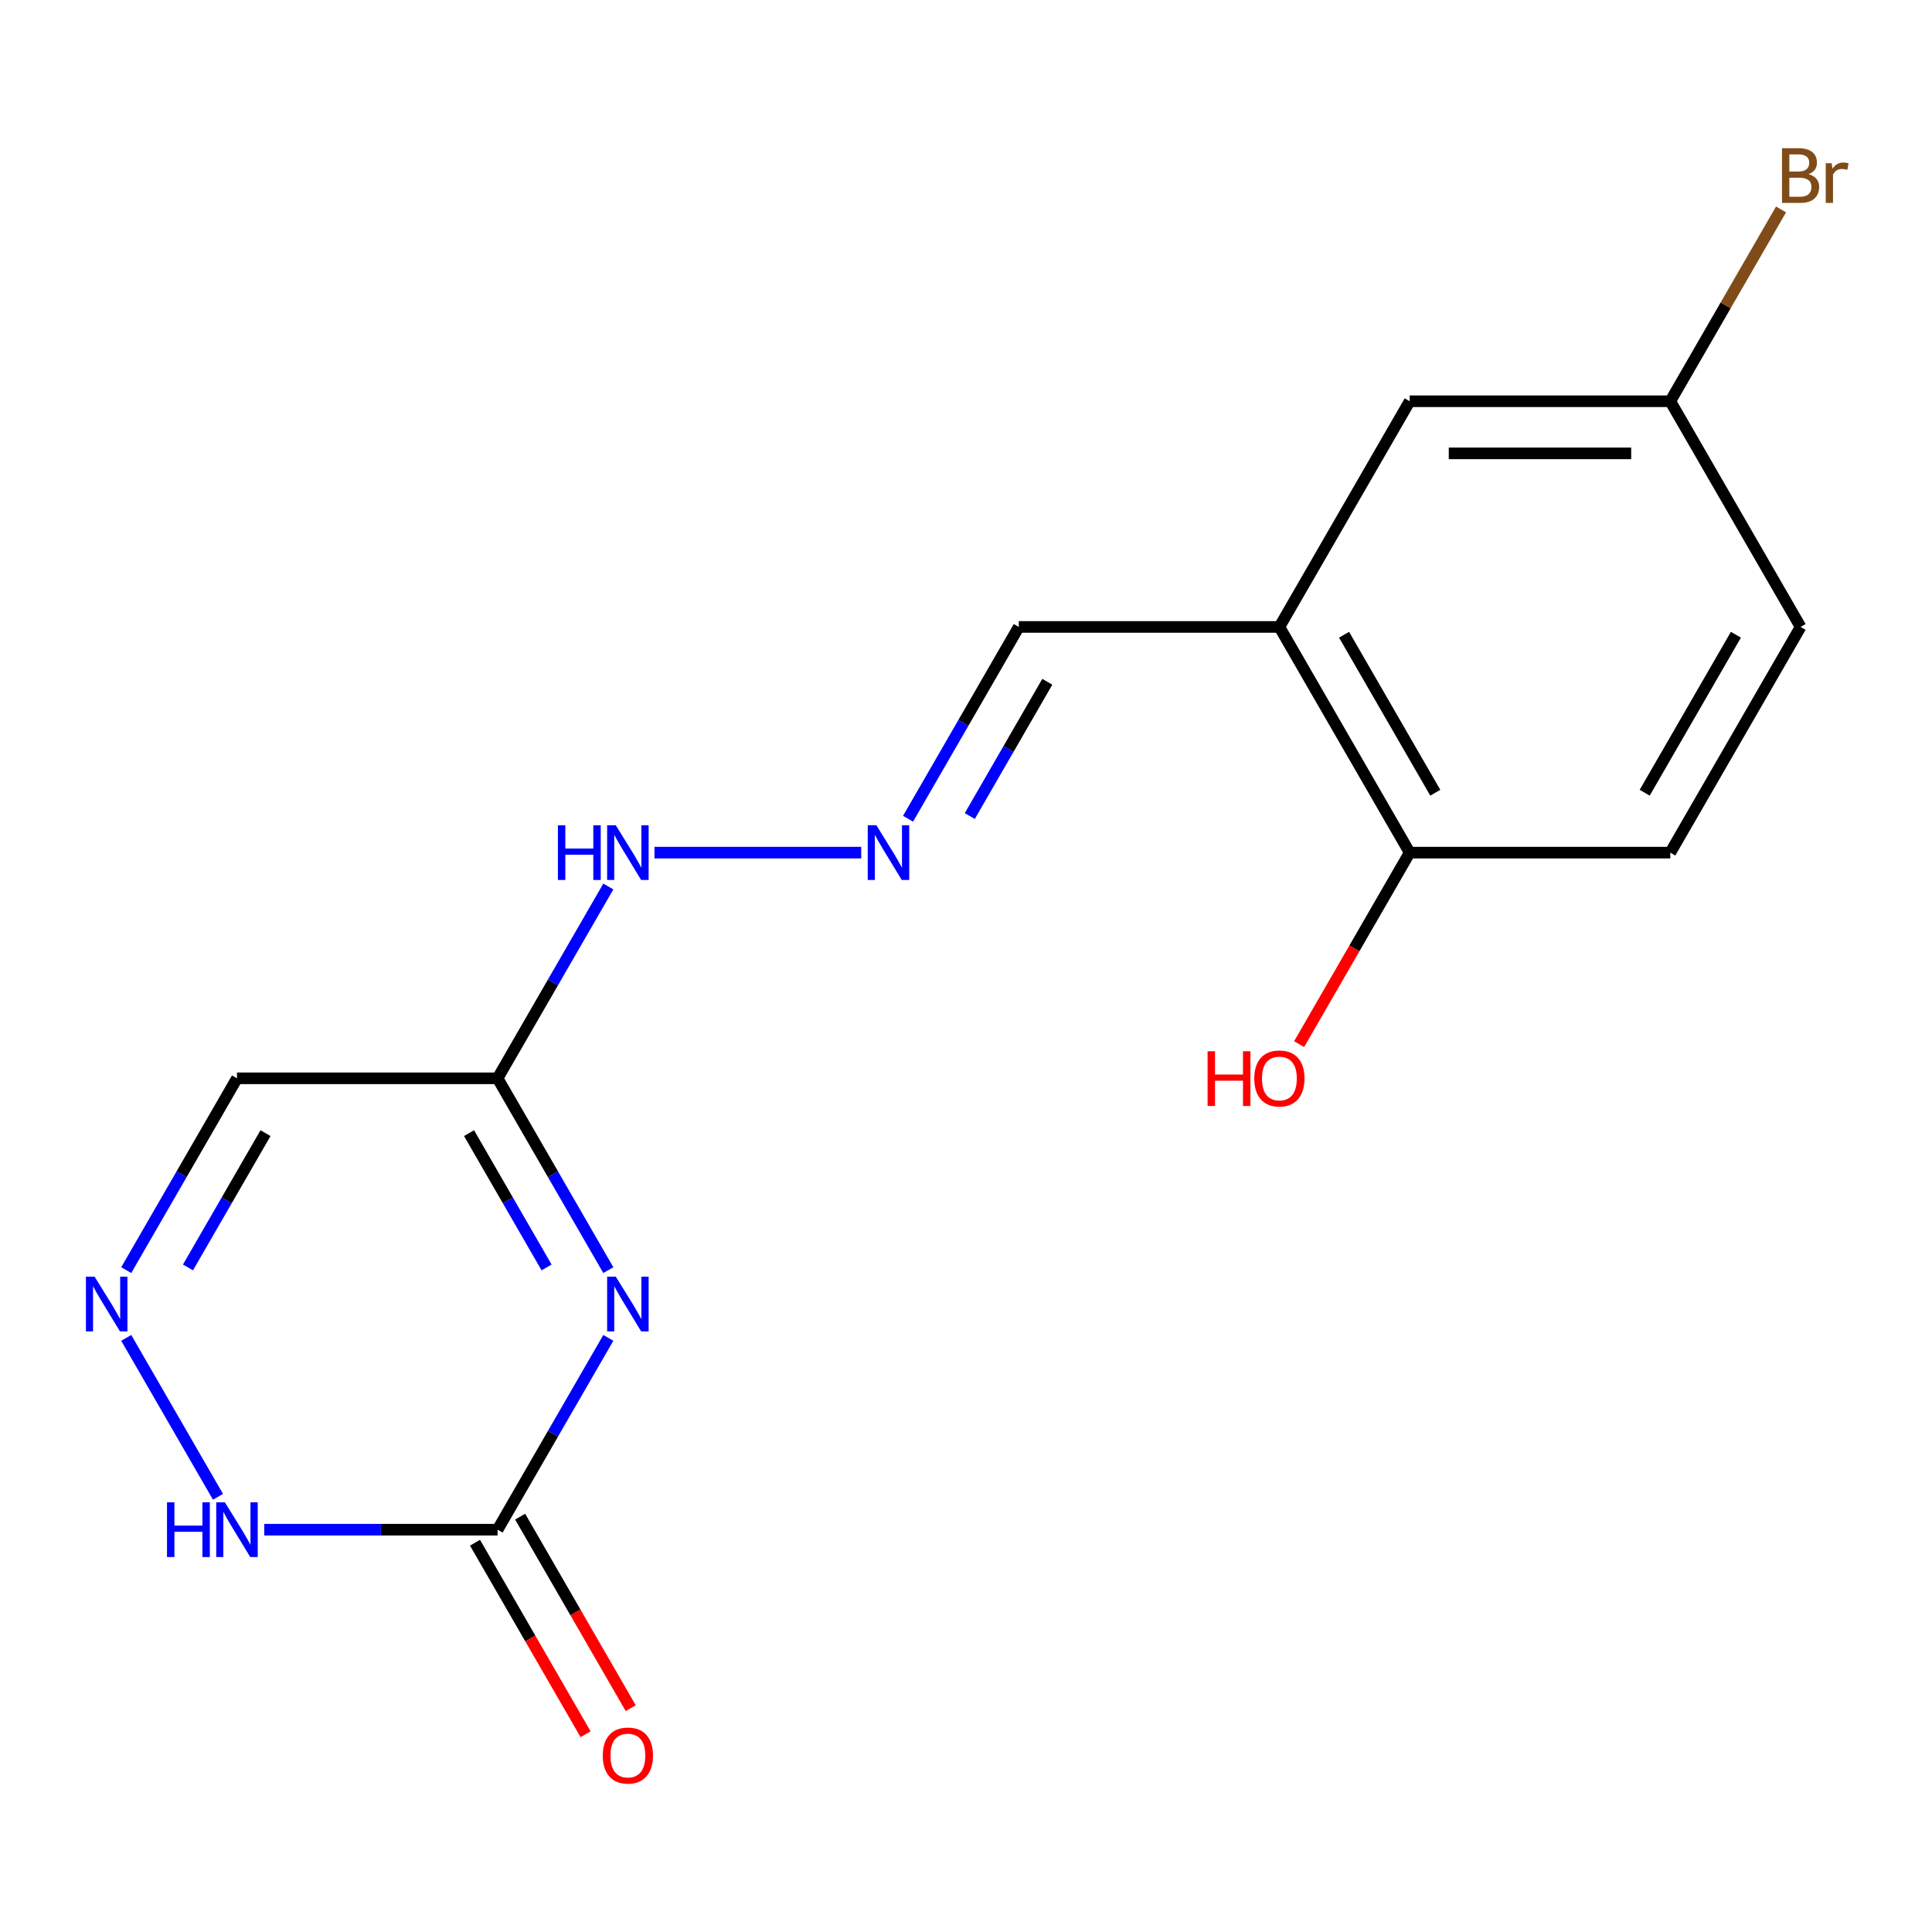 <?xml version='1.0' encoding='iso-8859-1'?>
<svg version='1.1' baseProfile='full'
              xmlns='http://www.w3.org/2000/svg'
                      xmlns:rdkit='http://www.rdkit.org/xml'
                      xmlns:xlink='http://www.w3.org/1999/xlink'
                  xml:space='preserve'
width='1000px' height='1000px' viewBox='0 0 1000 1000'>
<!-- END OF HEADER -->
<rect style='opacity:1.0;fill:#FFFFFF;stroke:none' width='1000' height='1000' x='0' y='0'> </rect>
<path class='bond-0' d='M 314.869,692.483 L 286.209,742.124' style='fill:none;fill-rule:evenodd;stroke:#0000FF;stroke-width:6px;stroke-linecap:butt;stroke-linejoin:miter;stroke-opacity:1' />
<path class='bond-0' d='M 286.209,742.124 L 257.548,791.766' style='fill:none;fill-rule:evenodd;stroke:#000000;stroke-width:6px;stroke-linecap:butt;stroke-linejoin:miter;stroke-opacity:1' />
<path class='bond-1' d='M 314.869,657.418 L 286.209,607.777' style='fill:none;fill-rule:evenodd;stroke:#0000FF;stroke-width:6px;stroke-linecap:butt;stroke-linejoin:miter;stroke-opacity:1' />
<path class='bond-1' d='M 286.209,607.777 L 257.548,558.135' style='fill:none;fill-rule:evenodd;stroke:#000000;stroke-width:6px;stroke-linecap:butt;stroke-linejoin:miter;stroke-opacity:1' />
<path class='bond-1' d='M 282.908,656.015 L 262.846,621.265' style='fill:none;fill-rule:evenodd;stroke:#0000FF;stroke-width:6px;stroke-linecap:butt;stroke-linejoin:miter;stroke-opacity:1' />
<path class='bond-1' d='M 262.846,621.265 L 242.783,586.516' style='fill:none;fill-rule:evenodd;stroke:#000000;stroke-width:6px;stroke-linecap:butt;stroke-linejoin:miter;stroke-opacity:1' />
<path class='bond-3' d='M 257.548,791.766 L 197.161,791.766' style='fill:none;fill-rule:evenodd;stroke:#000000;stroke-width:6px;stroke-linecap:butt;stroke-linejoin:miter;stroke-opacity:1' />
<path class='bond-3' d='M 197.161,791.766 L 136.773,791.766' style='fill:none;fill-rule:evenodd;stroke:#0000FF;stroke-width:6px;stroke-linecap:butt;stroke-linejoin:miter;stroke-opacity:1' />
<path class='bond-9' d='M 245.867,798.51 L 274.481,848.072' style='fill:none;fill-rule:evenodd;stroke:#000000;stroke-width:6px;stroke-linecap:butt;stroke-linejoin:miter;stroke-opacity:1' />
<path class='bond-9' d='M 274.481,848.072 L 303.095,897.634' style='fill:none;fill-rule:evenodd;stroke:#FF0000;stroke-width:6px;stroke-linecap:butt;stroke-linejoin:miter;stroke-opacity:1' />
<path class='bond-9' d='M 269.23,785.022 L 297.844,834.583' style='fill:none;fill-rule:evenodd;stroke:#000000;stroke-width:6px;stroke-linecap:butt;stroke-linejoin:miter;stroke-opacity:1' />
<path class='bond-9' d='M 297.844,834.583 L 326.459,884.145' style='fill:none;fill-rule:evenodd;stroke:#FF0000;stroke-width:6px;stroke-linecap:butt;stroke-linejoin:miter;stroke-opacity:1' />
<path class='bond-4' d='M 257.548,558.135 L 122.661,558.135' style='fill:none;fill-rule:evenodd;stroke:#000000;stroke-width:6px;stroke-linecap:butt;stroke-linejoin:miter;stroke-opacity:1' />
<path class='bond-8' d='M 257.548,558.135 L 286.209,508.493' style='fill:none;fill-rule:evenodd;stroke:#000000;stroke-width:6px;stroke-linecap:butt;stroke-linejoin:miter;stroke-opacity:1' />
<path class='bond-8' d='M 286.209,508.493 L 314.869,458.852' style='fill:none;fill-rule:evenodd;stroke:#0000FF;stroke-width:6px;stroke-linecap:butt;stroke-linejoin:miter;stroke-opacity:1' />
<path class='bond-2' d='M 65.34,657.418 L 94.001,607.777' style='fill:none;fill-rule:evenodd;stroke:#0000FF;stroke-width:6px;stroke-linecap:butt;stroke-linejoin:miter;stroke-opacity:1' />
<path class='bond-2' d='M 94.001,607.777 L 122.661,558.135' style='fill:none;fill-rule:evenodd;stroke:#000000;stroke-width:6px;stroke-linecap:butt;stroke-linejoin:miter;stroke-opacity:1' />
<path class='bond-2' d='M 97.301,656.015 L 117.364,621.265' style='fill:none;fill-rule:evenodd;stroke:#0000FF;stroke-width:6px;stroke-linecap:butt;stroke-linejoin:miter;stroke-opacity:1' />
<path class='bond-2' d='M 117.364,621.265 L 137.426,586.516' style='fill:none;fill-rule:evenodd;stroke:#000000;stroke-width:6px;stroke-linecap:butt;stroke-linejoin:miter;stroke-opacity:1' />
<path class='bond-17' d='M 65.34,692.483 L 112.831,774.74' style='fill:none;fill-rule:evenodd;stroke:#0000FF;stroke-width:6px;stroke-linecap:butt;stroke-linejoin:miter;stroke-opacity:1' />
<path class='bond-5' d='M 662.209,324.504 L 527.322,324.504' style='fill:none;fill-rule:evenodd;stroke:#000000;stroke-width:6px;stroke-linecap:butt;stroke-linejoin:miter;stroke-opacity:1' />
<path class='bond-7' d='M 662.209,324.504 L 729.652,441.32' style='fill:none;fill-rule:evenodd;stroke:#000000;stroke-width:6px;stroke-linecap:butt;stroke-linejoin:miter;stroke-opacity:1' />
<path class='bond-7' d='M 695.689,328.538 L 742.899,410.309' style='fill:none;fill-rule:evenodd;stroke:#000000;stroke-width:6px;stroke-linecap:butt;stroke-linejoin:miter;stroke-opacity:1' />
<path class='bond-10' d='M 662.209,324.504 L 729.652,207.689' style='fill:none;fill-rule:evenodd;stroke:#000000;stroke-width:6px;stroke-linecap:butt;stroke-linejoin:miter;stroke-opacity:1' />
<path class='bond-6' d='M 445.766,441.32 L 338.751,441.32' style='fill:none;fill-rule:evenodd;stroke:#0000FF;stroke-width:6px;stroke-linecap:butt;stroke-linejoin:miter;stroke-opacity:1' />
<path class='bond-11' d='M 470.001,423.787 L 498.661,374.146' style='fill:none;fill-rule:evenodd;stroke:#0000FF;stroke-width:6px;stroke-linecap:butt;stroke-linejoin:miter;stroke-opacity:1' />
<path class='bond-11' d='M 498.661,374.146 L 527.322,324.504' style='fill:none;fill-rule:evenodd;stroke:#000000;stroke-width:6px;stroke-linecap:butt;stroke-linejoin:miter;stroke-opacity:1' />
<path class='bond-11' d='M 501.962,422.384 L 522.024,387.634' style='fill:none;fill-rule:evenodd;stroke:#0000FF;stroke-width:6px;stroke-linecap:butt;stroke-linejoin:miter;stroke-opacity:1' />
<path class='bond-11' d='M 522.024,387.634 L 542.087,352.885' style='fill:none;fill-rule:evenodd;stroke:#000000;stroke-width:6px;stroke-linecap:butt;stroke-linejoin:miter;stroke-opacity:1' />
<path class='bond-12' d='M 729.652,441.32 L 864.539,441.32' style='fill:none;fill-rule:evenodd;stroke:#000000;stroke-width:6px;stroke-linecap:butt;stroke-linejoin:miter;stroke-opacity:1' />
<path class='bond-16' d='M 729.652,441.32 L 701.038,490.881' style='fill:none;fill-rule:evenodd;stroke:#000000;stroke-width:6px;stroke-linecap:butt;stroke-linejoin:miter;stroke-opacity:1' />
<path class='bond-16' d='M 701.038,490.881 L 672.424,540.443' style='fill:none;fill-rule:evenodd;stroke:#FF0000;stroke-width:6px;stroke-linecap:butt;stroke-linejoin:miter;stroke-opacity:1' />
<path class='bond-13' d='M 729.652,207.689 L 864.539,207.689' style='fill:none;fill-rule:evenodd;stroke:#000000;stroke-width:6px;stroke-linecap:butt;stroke-linejoin:miter;stroke-opacity:1' />
<path class='bond-13' d='M 749.885,234.666 L 844.306,234.666' style='fill:none;fill-rule:evenodd;stroke:#000000;stroke-width:6px;stroke-linecap:butt;stroke-linejoin:miter;stroke-opacity:1' />
<path class='bond-18' d='M 864.539,441.32 L 931.983,324.504' style='fill:none;fill-rule:evenodd;stroke:#000000;stroke-width:6px;stroke-linecap:butt;stroke-linejoin:miter;stroke-opacity:1' />
<path class='bond-18' d='M 851.293,410.309 L 898.503,328.538' style='fill:none;fill-rule:evenodd;stroke:#000000;stroke-width:6px;stroke-linecap:butt;stroke-linejoin:miter;stroke-opacity:1' />
<path class='bond-14' d='M 864.539,207.689 L 931.983,324.504' style='fill:none;fill-rule:evenodd;stroke:#000000;stroke-width:6px;stroke-linecap:butt;stroke-linejoin:miter;stroke-opacity:1' />
<path class='bond-15' d='M 864.539,207.689 L 893.2,158.047' style='fill:none;fill-rule:evenodd;stroke:#000000;stroke-width:6px;stroke-linecap:butt;stroke-linejoin:miter;stroke-opacity:1' />
<path class='bond-15' d='M 893.2,158.047 L 921.861,108.405' style='fill:none;fill-rule:evenodd;stroke:#7F4C19;stroke-width:6px;stroke-linecap:butt;stroke-linejoin:miter;stroke-opacity:1' />
<path  class='atom-0' d='M 318.732 660.791
L 328.012 675.791
Q 328.932 677.271, 330.412 679.951
Q 331.892 682.631, 331.972 682.791
L 331.972 660.791
L 335.732 660.791
L 335.732 689.111
L 331.852 689.111
L 321.892 672.711
Q 320.732 670.791, 319.492 668.591
Q 318.292 666.391, 317.932 665.711
L 317.932 689.111
L 314.252 689.111
L 314.252 660.791
L 318.732 660.791
' fill='#0000FF'/>
<path  class='atom-3' d='M 48.958 660.791
L 58.238 675.791
Q 59.158 677.271, 60.638 679.951
Q 62.118 682.631, 62.198 682.791
L 62.198 660.791
L 65.958 660.791
L 65.958 689.111
L 62.078 689.111
L 52.118 672.711
Q 50.958 670.791, 49.718 668.591
Q 48.518 666.391, 48.158 665.711
L 48.158 689.111
L 44.478 689.111
L 44.478 660.791
L 48.958 660.791
' fill='#0000FF'/>
<path  class='atom-4' d='M 86.441 777.606
L 90.281 777.606
L 90.281 789.646
L 104.761 789.646
L 104.761 777.606
L 108.601 777.606
L 108.601 805.926
L 104.761 805.926
L 104.761 792.846
L 90.281 792.846
L 90.281 805.926
L 86.441 805.926
L 86.441 777.606
' fill='#0000FF'/>
<path  class='atom-4' d='M 116.401 777.606
L 125.681 792.606
Q 126.601 794.086, 128.081 796.766
Q 129.561 799.446, 129.641 799.606
L 129.641 777.606
L 133.401 777.606
L 133.401 805.926
L 129.521 805.926
L 119.561 789.526
Q 118.401 787.606, 117.161 785.406
Q 115.961 783.206, 115.601 782.526
L 115.601 805.926
L 111.921 805.926
L 111.921 777.606
L 116.401 777.606
' fill='#0000FF'/>
<path  class='atom-7' d='M 453.619 427.16
L 462.899 442.16
Q 463.819 443.64, 465.299 446.32
Q 466.779 449, 466.859 449.16
L 466.859 427.16
L 470.619 427.16
L 470.619 455.48
L 466.739 455.48
L 456.779 439.08
Q 455.619 437.16, 454.379 434.96
Q 453.179 432.76, 452.819 432.08
L 452.819 455.48
L 449.139 455.48
L 449.139 427.16
L 453.619 427.16
' fill='#0000FF'/>
<path  class='atom-9' d='M 288.772 427.16
L 292.612 427.16
L 292.612 439.2
L 307.092 439.2
L 307.092 427.16
L 310.932 427.16
L 310.932 455.48
L 307.092 455.48
L 307.092 442.4
L 292.612 442.4
L 292.612 455.48
L 288.772 455.48
L 288.772 427.16
' fill='#0000FF'/>
<path  class='atom-9' d='M 318.732 427.16
L 328.012 442.16
Q 328.932 443.64, 330.412 446.32
Q 331.892 449, 331.972 449.16
L 331.972 427.16
L 335.732 427.16
L 335.732 455.48
L 331.852 455.48
L 321.892 439.08
Q 320.732 437.16, 319.492 434.96
Q 318.292 432.76, 317.932 432.08
L 317.932 455.48
L 314.252 455.48
L 314.252 427.16
L 318.732 427.16
' fill='#0000FF'/>
<path  class='atom-10' d='M 311.992 908.662
Q 311.992 901.862, 315.352 898.062
Q 318.712 894.262, 324.992 894.262
Q 331.272 894.262, 334.632 898.062
Q 337.992 901.862, 337.992 908.662
Q 337.992 915.542, 334.592 919.462
Q 331.192 923.342, 324.992 923.342
Q 318.752 923.342, 315.352 919.462
Q 311.992 915.582, 311.992 908.662
M 324.992 920.142
Q 329.312 920.142, 331.632 917.262
Q 333.992 914.342, 333.992 908.662
Q 333.992 903.102, 331.632 900.302
Q 329.312 897.462, 324.992 897.462
Q 320.672 897.462, 318.312 900.262
Q 315.992 903.062, 315.992 908.662
Q 315.992 914.382, 318.312 917.262
Q 320.672 920.142, 324.992 920.142
' fill='#FF0000'/>
<path  class='atom-16' d='M 936.123 90.153
Q 938.843 90.913, 940.203 92.593
Q 941.603 94.233, 941.603 96.673
Q 941.603 100.593, 939.083 102.833
Q 936.603 105.033, 931.883 105.033
L 922.363 105.033
L 922.363 76.713
L 930.723 76.713
Q 935.563 76.713, 938.003 78.673
Q 940.443 80.633, 940.443 84.233
Q 940.443 88.513, 936.123 90.153
M 926.163 79.913
L 926.163 88.793
L 930.723 88.793
Q 933.523 88.793, 934.963 87.673
Q 936.443 86.513, 936.443 84.233
Q 936.443 79.913, 930.723 79.913
L 926.163 79.913
M 931.883 101.833
Q 934.643 101.833, 936.123 100.513
Q 937.603 99.193, 937.603 96.673
Q 937.603 94.353, 935.963 93.193
Q 934.363 91.993, 931.283 91.993
L 926.163 91.993
L 926.163 101.833
L 931.883 101.833
' fill='#7F4C19'/>
<path  class='atom-16' d='M 948.043 84.473
L 948.483 87.313
Q 950.643 84.113, 954.163 84.113
Q 955.283 84.113, 956.803 84.513
L 956.203 87.873
Q 954.483 87.473, 953.523 87.473
Q 951.843 87.473, 950.723 88.153
Q 949.643 88.793, 948.763 90.353
L 948.763 105.033
L 945.003 105.033
L 945.003 84.473
L 948.043 84.473
' fill='#7F4C19'/>
<path  class='atom-17' d='M 625.049 544.135
L 628.889 544.135
L 628.889 556.175
L 643.369 556.175
L 643.369 544.135
L 647.209 544.135
L 647.209 572.455
L 643.369 572.455
L 643.369 559.375
L 628.889 559.375
L 628.889 572.455
L 625.049 572.455
L 625.049 544.135
' fill='#FF0000'/>
<path  class='atom-17' d='M 649.209 558.215
Q 649.209 551.415, 652.569 547.615
Q 655.929 543.815, 662.209 543.815
Q 668.489 543.815, 671.849 547.615
Q 675.209 551.415, 675.209 558.215
Q 675.209 565.095, 671.809 569.015
Q 668.409 572.895, 662.209 572.895
Q 655.969 572.895, 652.569 569.015
Q 649.209 565.135, 649.209 558.215
M 662.209 569.695
Q 666.529 569.695, 668.849 566.815
Q 671.209 563.895, 671.209 558.215
Q 671.209 552.655, 668.849 549.855
Q 666.529 547.015, 662.209 547.015
Q 657.889 547.015, 655.529 549.815
Q 653.209 552.615, 653.209 558.215
Q 653.209 563.935, 655.529 566.815
Q 657.889 569.695, 662.209 569.695
' fill='#FF0000'/>
</svg>
